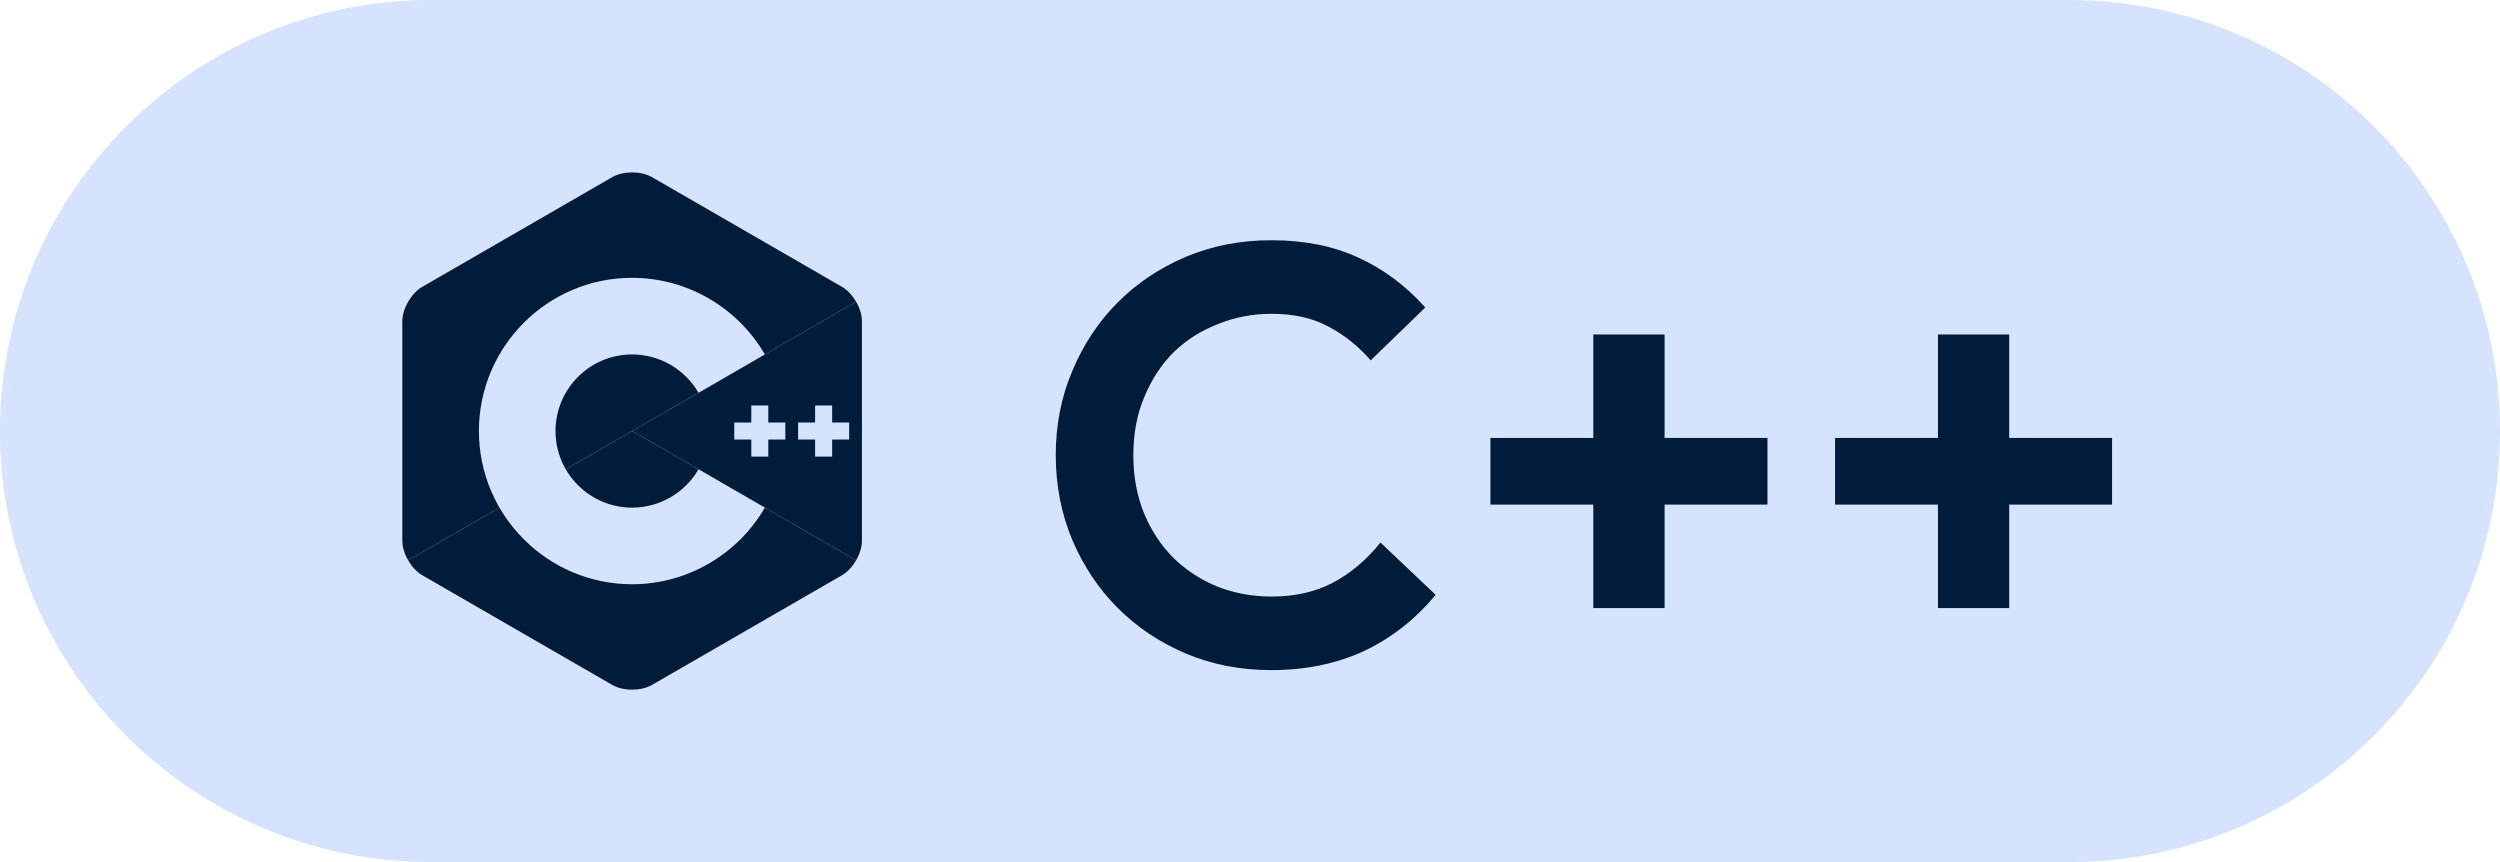 <svg width="87" height="30" viewBox="0 0 87 30" fill="none" xmlns="http://www.w3.org/2000/svg">
<path d="M0 15C0 6.716 6.716 0 15 0H72C80.284 0 87 6.716 87 15C87 23.284 80.284 30 72 30H15C6.716 30 0 23.284 0 15Z" fill="#D5E3FF"/>
<path d="M49.96 20.7C49.253 21.553 48.42 22.207 47.46 22.66C46.5 23.1 45.427 23.32 44.24 23.32C43.173 23.32 42.18 23.127 41.26 22.74C40.353 22.353 39.567 21.827 38.9 21.16C38.233 20.493 37.707 19.707 37.32 18.8C36.933 17.88 36.74 16.893 36.74 15.84C36.74 14.787 36.933 13.807 37.32 12.9C37.707 11.98 38.233 11.187 38.9 10.52C39.567 9.853 40.353 9.327 41.26 8.94C42.18 8.553 43.173 8.36 44.24 8.36C45.387 8.36 46.393 8.56 47.26 8.96C48.14 9.36 48.92 9.94 49.6 10.7L47.7 12.54C47.273 12.047 46.78 11.653 46.22 11.36C45.673 11.067 45.02 10.92 44.26 10.92C43.593 10.92 42.967 11.04 42.38 11.28C41.793 11.507 41.28 11.833 40.84 12.26C40.413 12.687 40.073 13.207 39.82 13.82C39.567 14.42 39.44 15.093 39.44 15.84C39.44 16.587 39.567 17.267 39.82 17.88C40.073 18.48 40.413 18.993 40.84 19.42C41.28 19.847 41.793 20.18 42.38 20.42C42.967 20.647 43.593 20.76 44.26 20.76C45.06 20.76 45.767 20.6 46.38 20.28C47.007 19.947 47.56 19.48 48.04 18.88L49.96 20.7ZM55.447 21.16V17.56H51.867V15.24H55.447V11.64H57.928V15.24H61.508V17.56H57.928V21.16H55.447ZM67.44 21.16V17.56H63.86V15.24H67.44V11.64H69.92V15.24H73.5V17.56H69.92V21.16H67.44Z" fill="#001C3B"/>
<path d="M29.792 19.5C29.917 19.283 29.995 19.038 29.995 18.818V11.182C29.995 10.962 29.918 10.717 29.792 10.5L21.998 15L29.792 19.5Z" fill="#001C3B"/>
<path d="M22.69 23.835L29.303 20.017C29.493 19.907 29.666 19.717 29.792 19.5L21.998 15L14.204 19.5C14.329 19.717 14.502 19.907 14.693 20.017L21.305 23.835C21.686 24.055 22.309 24.055 22.69 23.835Z" fill="#001C3B"/>
<path d="M29.792 10.5C29.666 10.283 29.493 10.093 29.303 9.983L22.69 6.165C22.309 5.945 21.686 5.945 21.305 6.165L14.693 9.983C14.312 10.203 14 10.742 14 11.182V18.818C14 19.038 14.078 19.283 14.204 19.5L21.998 15L29.792 10.5Z" fill="#001C3B"/>
<path d="M21.998 20.332C19.058 20.332 16.666 17.94 16.666 15C16.666 12.06 19.058 9.668 21.998 9.668C23.895 9.668 25.664 10.689 26.615 12.332L24.308 13.668C23.832 12.845 22.946 12.334 21.998 12.334C20.528 12.334 19.332 13.53 19.332 15C19.332 16.47 20.528 17.666 21.998 17.666C22.947 17.666 23.832 17.155 24.308 16.332L26.615 17.667C25.664 19.311 23.895 20.332 21.998 20.332Z" fill="#D5E3FF"/>
<path d="M27.329 14.704H26.737V14.111H26.145V14.704H25.552V15.296H26.145V15.889H26.737V15.296H27.329V14.704Z" fill="#D5E3FF"/>
<path d="M29.551 14.704H28.959V14.111H28.366V14.704H27.774V15.296H28.366V15.889H28.959V15.296H29.551V14.704Z" fill="#D5E3FF"/>
</svg>
